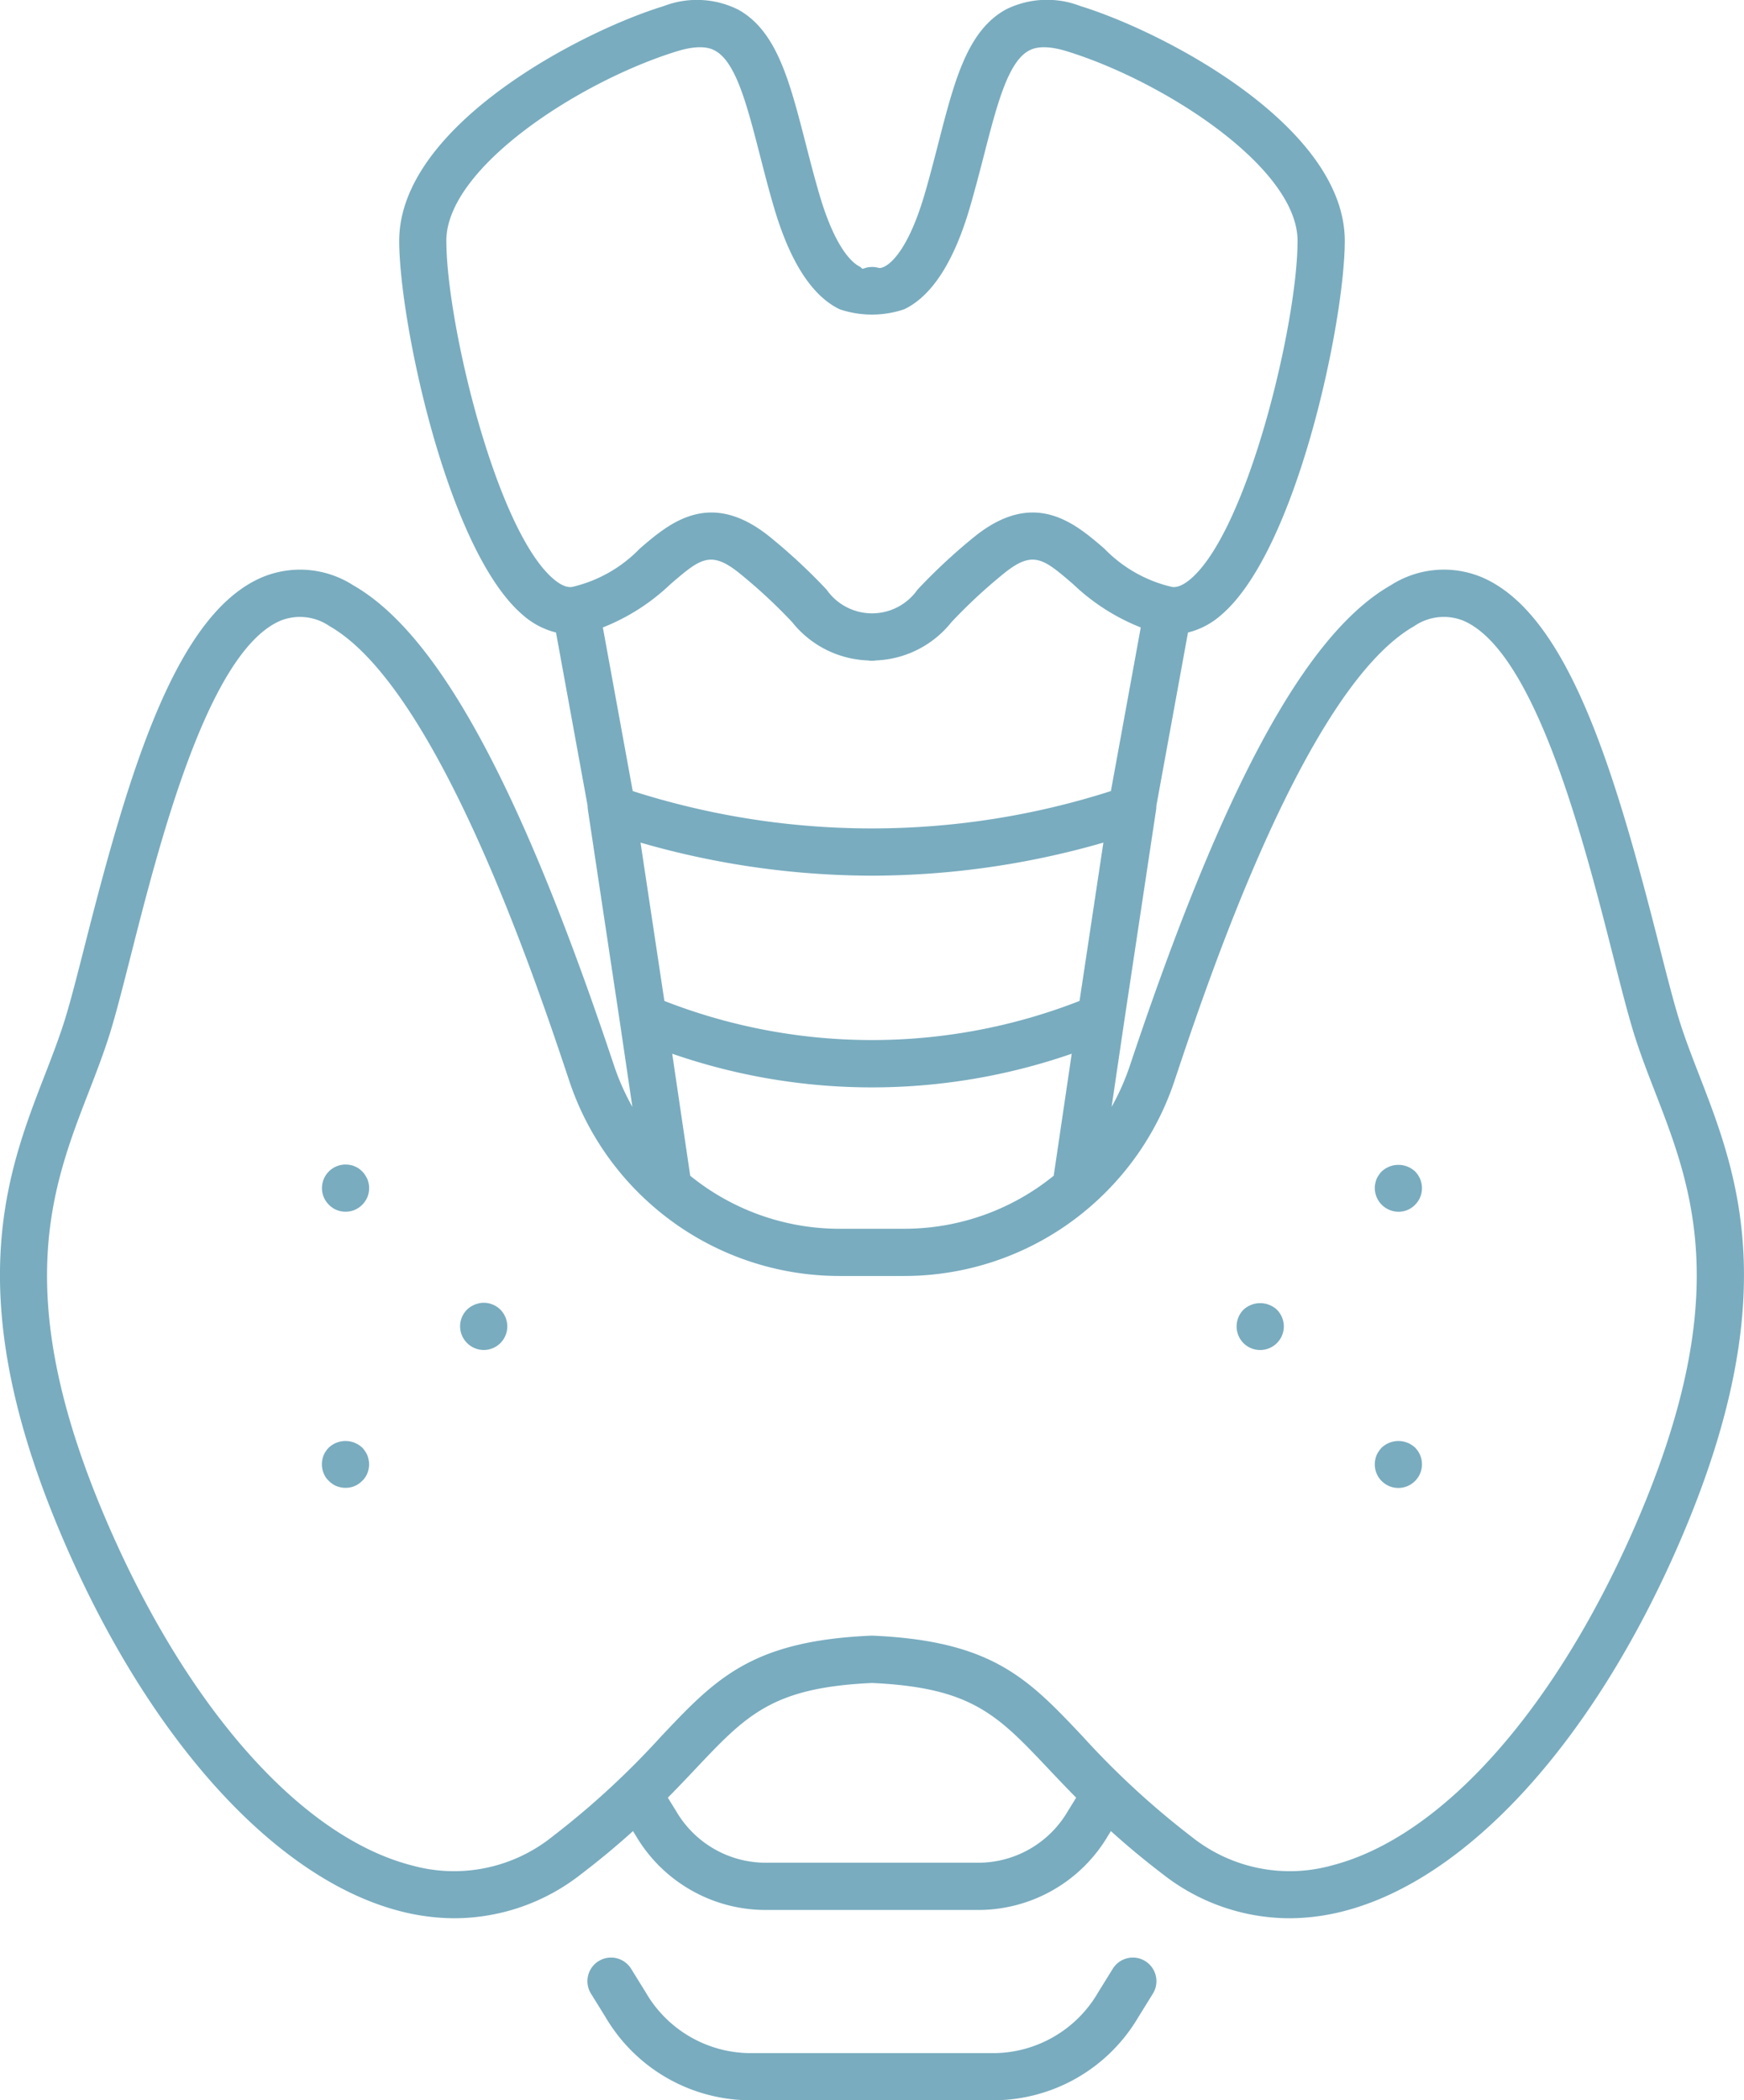 <?xml version="1.0" encoding="UTF-8"?>
<svg xmlns="http://www.w3.org/2000/svg" width="100.794" height="121.375" viewBox="0 0 100.794 121.375">
  <g id="Icon_Schilddrüse" data-name="Icon Schilddrüse" transform="translate(0 0)">
    <path id="Pfad_1717" data-name="Pfad 1717" d="M155.665,102.473c-.334-1.069-.72-2.586-1.167-4.343-2.539-9.985-5.234-19.124-10.253-21.254a5.685,5.685,0,0,0-5.254.467c-4.909,2.805-9.7,11.634-15.084,27.784a13.841,13.841,0,0,1-1.049,2.359l.729-4.938h0l1.849-12.28a1.258,1.258,0,0,0,.009-.182l1.827-10.012a4.554,4.554,0,0,0,1.927-1.02c4.366-3.731,7.135-17.006,7.135-21.61,0-6.648-10.493-12.1-15.279-13.571a5.33,5.33,0,0,0-4.331.209c-2.213,1.24-2.949,4.1-3.881,7.722-.242.942-.493,1.917-.784,2.916-1.053,3.611-2.249,4.315-2.631,4.289-.024-.008-.049-.01-.073-.016-.041-.011-.083-.02-.124-.027s-.091-.012-.136-.015-.08,0-.121,0a1.231,1.231,0,0,0-.143.013c-.038,0-.075.01-.113.018a1.358,1.358,0,0,0-.156.046c-.023.008-.047.012-.07.021-.06.027-.11-.08-.172-.11-.4-.19-1.418-.982-2.361-4.214-.292-1-.542-1.974-.784-2.916-.932-3.622-1.668-6.482-3.881-7.722a5.336,5.336,0,0,0-4.331-.209C92.177,45.34,81.685,50.8,81.685,57.443c0,4.6,2.769,17.879,7.135,21.61a4.555,4.555,0,0,0,1.927,1.021l1.827,10.012a1.363,1.363,0,0,0,.009.182l1.849,12.28h0l.729,4.939a13.813,13.813,0,0,1-1.05-2.358c-5.383-16.151-10.175-24.98-15.084-27.785a5.685,5.685,0,0,0-5.254-.467c-5.019,2.13-7.715,11.268-10.253,21.254-.447,1.757-.833,3.274-1.167,4.343-.327,1.044-.729,2.086-1.156,3.187-2.227,5.748-5,12.9,1.208,27.147C67.367,144.2,74.582,152.1,81.7,153.955a12.683,12.683,0,0,0,3.2.42,11.876,11.876,0,0,0,7.291-2.543c1.146-.873,2.134-1.706,3.006-2.494l.162.263a8.706,8.706,0,0,0,7.351,4.294h12.593a8.705,8.705,0,0,0,7.351-4.294l.162-.263c.872.788,1.86,1.621,3.006,2.494a11.876,11.876,0,0,0,7.291,2.543,12.683,12.683,0,0,0,3.2-.42c7.123-1.852,14.337-9.757,19.3-21.146,6.206-14.246,3.434-21.4,1.208-27.147-.427-1.1-.83-2.143-1.156-3.187Zm-46.657,12.059h-1.864a13.7,13.7,0,0,1-8.64-3.065l-1.041-7.052a35.222,35.222,0,0,0,23.09,0l-1.041,7.051a13.7,13.7,0,0,1-8.64,3.065H109.01Zm-.249-32.845h.008l.038.006a1.36,1.36,0,0,0,.181.014l.02,0h0l.02,0a1.51,1.51,0,0,0,.182-.014l.039-.006h0a5.873,5.873,0,0,0,4.354-2.211,30.594,30.594,0,0,1,2.967-2.762c1.742-1.435,2.331-.929,4.075.573a12.076,12.076,0,0,0,3.9,2.494l-1.726,9.456a45.313,45.313,0,0,1-27.636,0l-1.726-9.456a12.065,12.065,0,0,0,3.9-2.494c1.745-1.5,2.333-2.008,4.075-.573a30.6,30.6,0,0,1,2.967,2.762,5.872,5.872,0,0,0,4.354,2.211Zm.249,12.439a48.428,48.428,0,0,0,13.375-1.911l-1.378,9.15a32.968,32.968,0,0,1-23.995,0l-1.378-9.15A48.429,48.429,0,0,0,109.008,94.126Zm-24.6-36.683c0-4.255,7.775-9.253,13.35-10.963,1.444-.441,2.011-.124,2.2-.02,1.195.67,1.833,3.15,2.572,6.022.248.963.5,1.959.808,3,.919,3.15,2.2,5.138,3.795,5.909a5.8,5.8,0,0,0,3.747,0c1.6-.771,2.877-2.758,3.795-5.909.3-1.041.56-2.037.808-3,.739-2.871,1.378-5.352,2.572-6.022.187-.1.755-.422,2.2.02,5.574,1.709,13.35,6.707,13.35,10.963,0,4.694-2.86,16.7-6.179,19.536-.623.531-.975.475-1.094.458a7.93,7.93,0,0,1-3.9-2.217c-1.719-1.479-4.073-3.507-7.589-.611a33.168,33.168,0,0,0-3.2,2.984,3.205,3.205,0,0,1-5.26,0,33.43,33.43,0,0,0-3.2-2.984c-3.514-2.895-5.869-.868-7.589.611a7.93,7.93,0,0,1-3.9,2.217c-.114.018-.469.076-1.094-.458C87.27,74.142,84.41,62.137,84.41,57.443ZM115.3,151.165H102.711a6,6,0,0,1-5.032-3l-.469-.757c.583-.59,1.114-1.149,1.6-1.665,2.952-3.128,4.442-4.7,10.2-4.964,5.755.262,7.245,1.836,10.2,4.964.487.516,1.018,1.074,1.6,1.665l-.469.757a6,6,0,0,1-5.032,3Zm37.808-19.447c-4.629,10.626-11.165,17.952-17.484,19.595a9.089,9.089,0,0,1-8.151-1.653,47.957,47.957,0,0,1-6.289-5.794c-3.137-3.324-5.21-5.519-12.121-5.82-.021,0-.041,0-.062,0s-.038,0-.057,0c-6.912.3-8.985,2.5-12.121,5.82a47.869,47.869,0,0,1-6.289,5.794,9.09,9.09,0,0,1-8.151,1.653c-6.319-1.643-12.855-8.968-17.484-19.595-5.758-13.217-3.318-19.515-1.166-25.072.444-1.146.863-2.228,1.217-3.359s.75-2.69,1.207-4.485c1.677-6.6,4.485-17.637,8.675-19.415a3.022,3.022,0,0,1,2.835.324c6.29,3.594,11.979,20.668,13.849,26.279a16.457,16.457,0,0,0,4.809,7.213l.02.018a16.429,16.429,0,0,0,10.794,4.038h3.729a16.426,16.426,0,0,0,10.793-4.038l.022-.02a16.458,16.458,0,0,0,4.808-7.213c1.87-5.611,7.559-22.684,13.849-26.278a3.023,3.023,0,0,1,2.835-.324c4.191,1.777,7,12.818,8.675,19.415.457,1.794.851,3.345,1.207,4.485s.773,2.213,1.217,3.359c2.153,5.556,4.592,11.855-1.166,25.072Z" transform="translate(-58.613 -43.522)" fill="#79acbf"></path>
    <path id="Pfad_1718" data-name="Pfad 1718" d="M140.632,209.586a1.366,1.366,0,0,0-1.878.441l-.844,1.362a7.028,7.028,0,0,1-5.9,3.513H117.659a7.029,7.029,0,0,1-5.9-3.513l-.844-1.362a1.364,1.364,0,0,0-2.319,1.438l.844,1.362a9.736,9.736,0,0,0,8.217,4.8h14.354a9.737,9.737,0,0,0,8.217-4.8l.844-1.362a1.365,1.365,0,0,0-.441-1.878Z" transform="translate(-74.441 -96.256)" fill="#79acbf"></path>
    <path id="Pfad_1719" data-name="Pfad 1719" d="M175.512,142.594a1.55,1.55,0,0,0-.171.212,1.458,1.458,0,0,0-.13.232,1.7,1.7,0,0,0-.075.259,1.215,1.215,0,0,0-.027.266,1.375,1.375,0,0,0,1.364,1.364,1.33,1.33,0,0,0,.962-.4,1.353,1.353,0,0,0,.4-.962,1.368,1.368,0,0,0-.4-.969,1.411,1.411,0,0,0-1.923,0Z" transform="translate(-95.653 -74.902)" fill="#79acbf"></path>
    <path id="Pfad_1720" data-name="Pfad 1720" d="M175.512,165.994a1.543,1.543,0,0,0-.171.211,1.52,1.52,0,0,0-.13.232,1.608,1.608,0,0,0-.075.26,1.215,1.215,0,0,0-.027.266,1.36,1.36,0,0,0,2.326.962,1.353,1.353,0,0,0,.4-.962,1.368,1.368,0,0,0-.4-.969,1.41,1.41,0,0,0-1.923,0Z" transform="translate(-95.653 -82.341)" fill="#79acbf"></path>
    <path id="Pfad_1721" data-name="Pfad 1721" d="M163.795,154.314a1.374,1.374,0,0,0,0,1.93,1.368,1.368,0,0,0,2.333-.961,1.385,1.385,0,0,0-.4-.969A1.42,1.42,0,0,0,163.795,154.314Z" transform="translate(-91.929 -78.627)" fill="#79acbf"></path>
    <path id="Pfad_1722" data-name="Pfad 1722" d="M88.516,143.028a1.611,1.611,0,0,0-.13-.232,1.251,1.251,0,0,0-.171-.212,1.7,1.7,0,0,0-.2-.171,1.617,1.617,0,0,0-.239-.123,1.062,1.062,0,0,0-.252-.075,1.364,1.364,0,0,0-1.528,1.856,1.385,1.385,0,0,0,.3.443,1.329,1.329,0,0,0,.962.4,1.361,1.361,0,0,0,.518-.1,1.319,1.319,0,0,0,.443-.3,1.376,1.376,0,0,0,.3-.443,1.351,1.351,0,0,0,.1-.519,1.174,1.174,0,0,0-.027-.266,1.692,1.692,0,0,0-.074-.259Z" transform="translate(-67.286 -74.892)" fill="#79acbf"></path>
    <path id="Pfad_1723" data-name="Pfad 1723" d="M88.516,166.436a1.686,1.686,0,0,0-.13-.232,1.247,1.247,0,0,0-.171-.211,1.411,1.411,0,0,0-1.923,0,1.22,1.22,0,0,0-.171.211,1.1,1.1,0,0,0-.129.232,1.126,1.126,0,0,0-.075.26,1.31,1.31,0,0,0,0,.532,1.145,1.145,0,0,0,.075.252,1.5,1.5,0,0,0,.123.239,1.3,1.3,0,0,0,.177.2.958.958,0,0,0,.205.171,1.064,1.064,0,0,0,.232.129,1.553,1.553,0,0,0,.259.075,1.136,1.136,0,0,0,.266.027,1.348,1.348,0,0,0,.518-.1,1.317,1.317,0,0,0,.443-.3.972.972,0,0,0,.171-.2,1.15,1.15,0,0,0,.13-.239,1.539,1.539,0,0,0,.074-.252,1.31,1.31,0,0,0,0-.532,1.68,1.68,0,0,0-.074-.26Z" transform="translate(-67.286 -82.341)" fill="#79acbf"></path>
    <path id="Pfad_1724" data-name="Pfad 1724" d="M98.7,153.937a1.107,1.107,0,0,0-.252.074,1.465,1.465,0,0,0-.239.123A1.63,1.63,0,0,0,98,154.3a1.368,1.368,0,0,0-.4.969,1.375,1.375,0,0,0,1.364,1.364,1.363,1.363,0,0,0,1.364-1.364,1.392,1.392,0,0,0-.4-.969,1.373,1.373,0,0,0-1.235-.368Z" transform="translate(-71.009 -78.619)" fill="#79acbf"></path>
  </g>
</svg>
